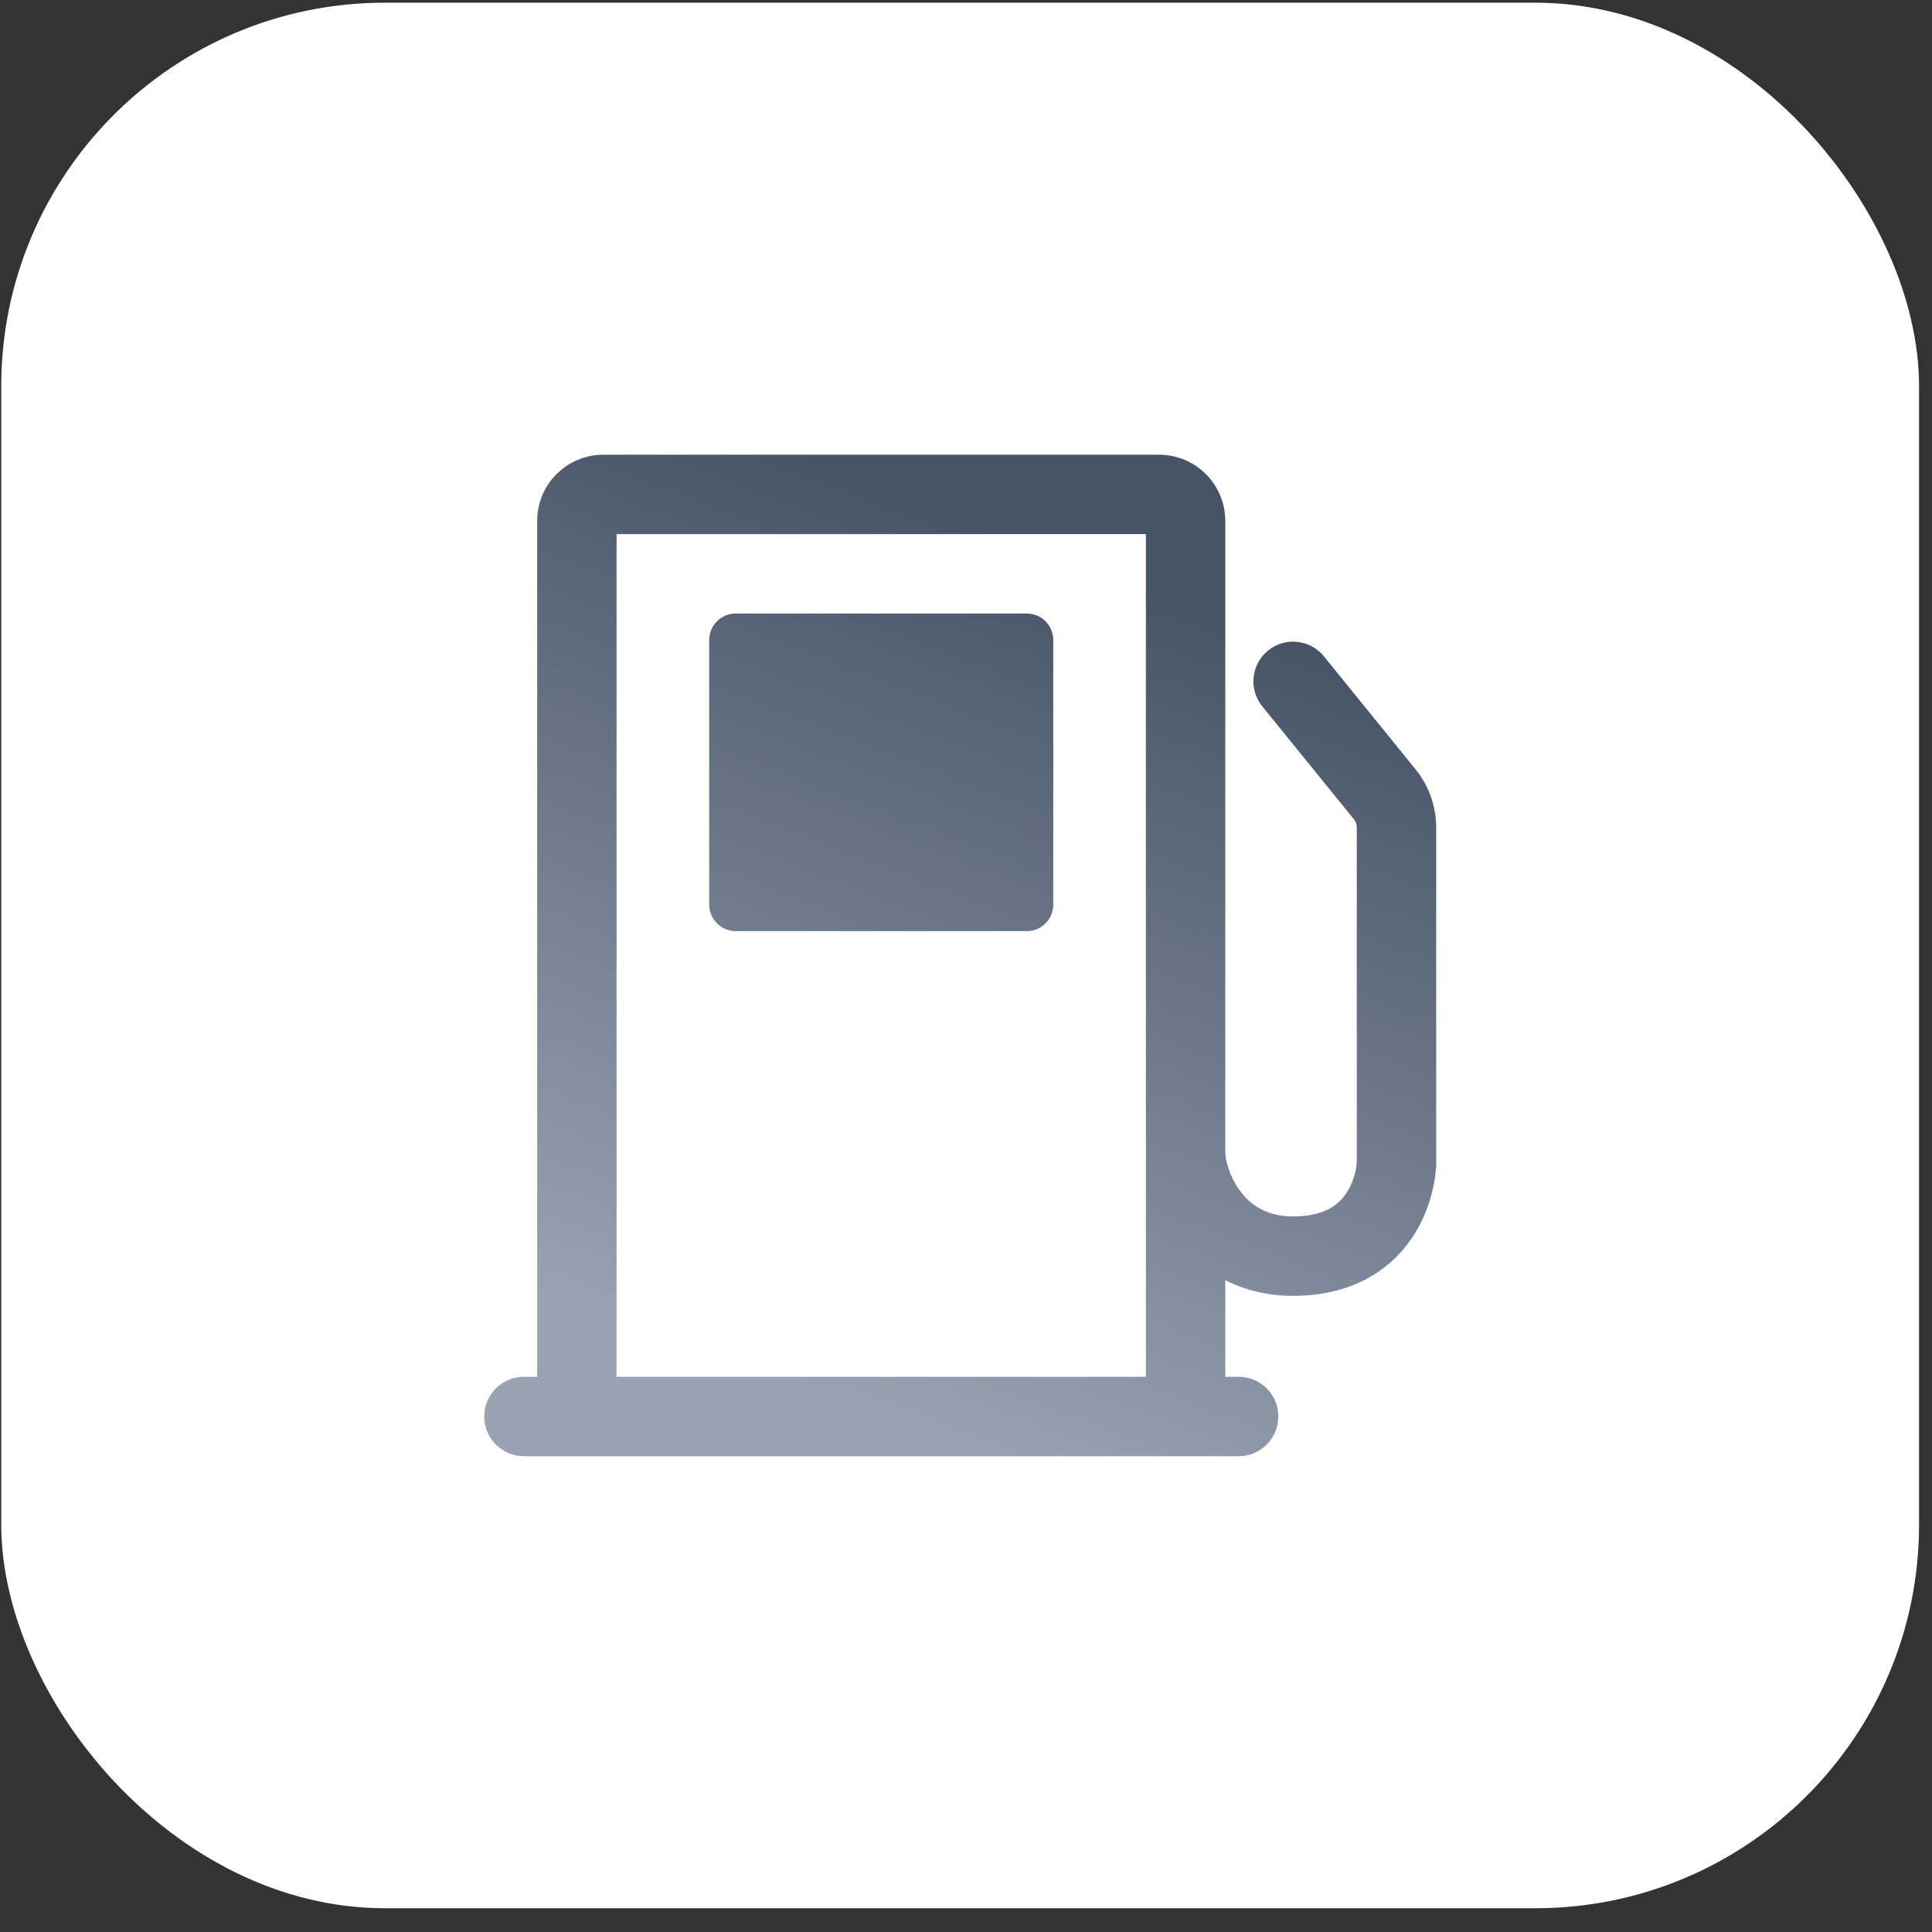<svg
    width="100%"
    height="100%"
    viewBox="0 0 73 73"
    fill="none"
    xmlns="http://www.w3.org/2000/svg"
>
    <rect x="0" y="0" width="73" height="73" fill="#333333" stroke="none"/>
    <rect x="0.047" y="0.102" width="72.464" height="72" rx="14.493" fill="white" />
    <path
        d="M27.797 23.182C27.246 23.182 26.797 23.629 26.797 24.182V34.182C26.797 34.734 27.246 35.182 27.797 35.182H38.797C39.348 35.182 39.797 34.734 39.797 34.182V24.182C39.797 23.629 39.348 23.182 38.797 23.182H27.797Z"
        fill="url(#paint0_linear_5723_18720)"
    />
    <path
        fillRule="evenodd"
        clipRule="evenodd"
        d="M46.297 43.557V19.682C46.297 18.301 45.176 17.182 43.797 17.182H22.797C22.215 17.182 21.68 17.381 21.254 17.713L21.148 17.805C20.988 17.943 20.844 18.102 20.727 18.277C20.453 18.678 20.297 19.162 20.297 19.682V52.022H19.797C19.285 52.022 18.836 52.277 18.562 52.666C18.395 52.908 18.297 53.203 18.297 53.522C18.297 54.35 18.969 55.022 19.797 55.022H46.801C47.629 55.022 48.301 54.35 48.301 53.522C48.301 52.693 47.629 52.022 46.801 52.022H46.297V48.369C47.012 48.736 47.863 48.963 48.859 48.963C50.809 48.963 52.199 48.217 53.086 47.131C53.457 46.676 53.719 46.185 53.902 45.711C54.012 45.424 54.09 45.143 54.148 44.879C54.211 44.596 54.246 44.33 54.262 44.096L54.266 44.045V31.266C54.266 30.463 53.988 29.684 53.48 29.061L50.023 24.799C49.504 24.156 48.559 24.057 47.914 24.58C47.27 25.102 47.172 26.045 47.695 26.689L51.152 30.951C51.227 31.039 51.266 31.15 51.266 31.266V43.935C51.23 44.326 51.082 44.84 50.762 45.232C50.48 45.578 49.961 45.963 48.859 45.963C47.863 45.963 47.262 45.535 46.867 45.014C46.445 44.455 46.305 43.828 46.297 43.557ZM23.297 52.022V20.182H43.297V52.022H23.297Z"
        fill="url(#paint1_linear_5723_18720)"
    />
    <defs>
        <linearGradient
            id="paint0_linear_5723_18720"
            x1="36.281"
            y1="55.022"
            x2="48.137"
            y2="24.067"
            gradientUnits="userSpaceOnUse"
        >
            <stop stop-color="#98A2B3" />
            <stop offset="1" stop-color="#475467" />
        </linearGradient>
        <linearGradient
            id="paint1_linear_5723_18720"
            x1="36.281"
            y1="55.022"
            x2="48.137"
            y2="24.067"
            gradientUnits="userSpaceOnUse"
        >
            <stop stop-color="#98A2B3" />
            <stop offset="1" stop-color="#475467" />
        </linearGradient>
    </defs>
</svg>